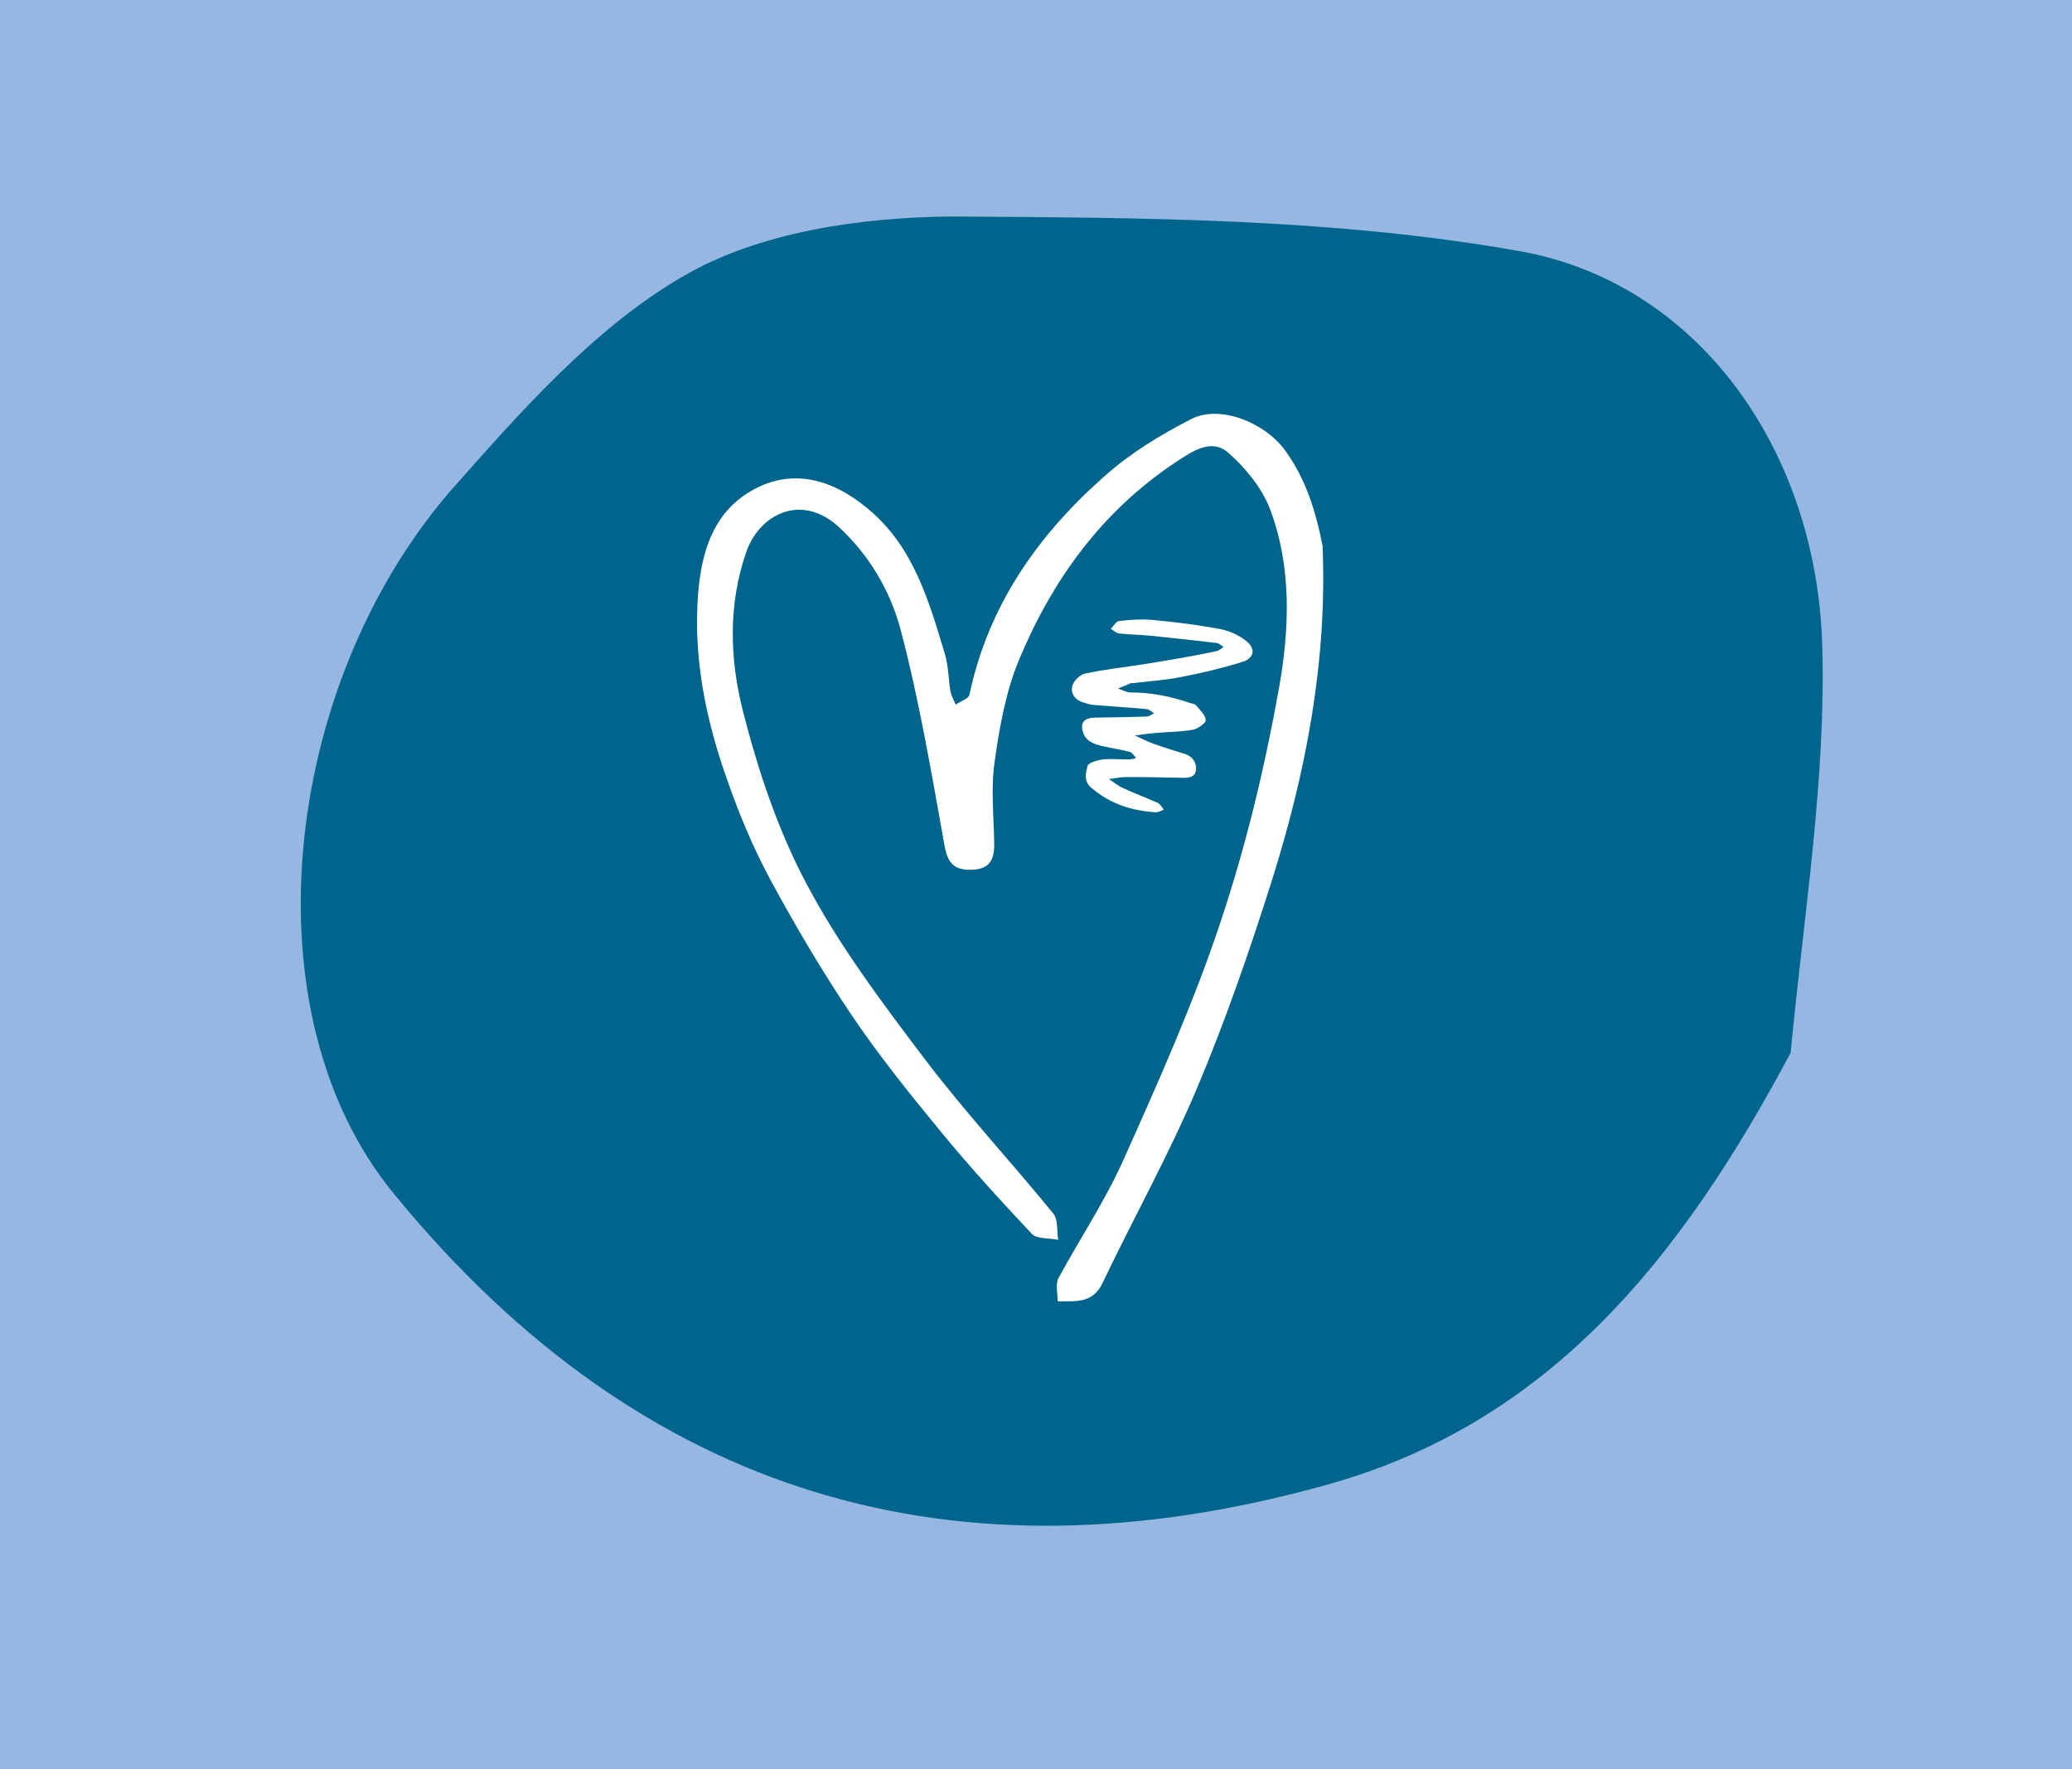 <svg xmlns="http://www.w3.org/2000/svg" id="Layer_2" viewBox="0 0 640.47 546.7"><defs><style>.cls-1{fill:#00658c;}.cls-2{fill:#fff;}.cls-3{fill:#95b7e1;}</style></defs><g id="Layer_1-2"><g><rect class="cls-3" width="640.47" height="546.7"></rect><path class="cls-1" d="M553.48,325.38c-33.74,63.32-74.66,114.99-144.91,133.91-112.29,30.94-209.55,4.07-286.79-90.33-45.58-55.35-34.95-155.88,16.92-216.62,21.67-24.5,44.77-50.95,72.46-66.95,23.52-13.74,54.78-18.18,82.58-18.48,58.8,.36,118.23,.48,175.66,10.65,55.08,9.61,92.04,61,93.87,121.85,1.19,41.77-5.7,82.96-9.77,125.97"></path><path class="cls-2" d="M408.81,168.6c1.5,35.68-5.1,69.87-15.59,103.3-6.9,21.74-14.39,43.48-23.24,64.47-8.7,20.54-19.49,39.88-29.09,59.97-3.15,6.75-8.55,5.7-13.94,5.85,0-2.4-.75-5.1,.15-7.05,6.75-12.44,14.69-24.29,20.39-37.18,10.8-24.14,21.59-48.28,29.84-73.17,7.8-23.39,13.64-47.68,17.99-71.97,3.3-18.44,4.05-37.63-2.85-55.77-2.55-6.45-7.5-12.44-12.74-17.09-5.25-4.65-11.24-.45-16.04,2.7-22.94,15.14-38.38,36.43-48.73,61.32-4.05,9.75-6,20.69-7.5,31.34-1.2,8.1-.3,16.64-.15,24.89,.15,4.8-.9,8.25-6.45,8.55-5.25,.3-7.8-1.35-8.85-7.2-4.05-22.34-7.8-44.98-13.64-67.02-3.15-11.84-9.6-22.94-19.19-31.79-11.84-10.65-24.59-3.45-28.49,7.8-5.7,16.34-5.1,33.28-1.05,49.18,4.65,18.29,10.79,36.73,19.64,53.38,10.05,19.04,23.24,36.58,36.28,53.82,12.59,16.64,26.84,31.94,40.03,48.13,1.5,1.8,1.05,5.25,1.5,8.1-2.7-.6-6.45-.15-8.1-1.8-9.6-10.2-19.19-20.69-28.19-31.64-9.6-11.69-19.04-23.39-27.44-35.83-9-13.34-17.24-27.29-24.89-41.38-5.55-10.2-10.05-20.99-13.79-31.79-6.6-18.59-10.5-37.93-8.85-57.72,1.05-11.84,4.2-23.39,14.99-30.44,11.84-7.65,24.89-6,37.78,4.95,13.94,11.69,18.59,28.49,23.54,44.83,1.05,3.75,1.05,7.65,1.65,11.39,.3,1.35,1.05,2.7,1.65,4.05,1.35-1.05,3.9-1.8,4.2-3,5.85-27.74,21.29-49.63,42.13-67.92,7.8-6.9,17.09-12.59,26.54-17.39,8.85-4.5,22.79,1.2,28.94,9.75,6.3,8.7,9.45,18.59,11.54,29.39"></path><path class="cls-2" d="M364.65,203.43c3.99-.69,7.74-1.42,11.44-2.21,.79-.19,1.44-.82,2.13-1.3-.68-.4-1.36-1.1-2.15-1.21-6.78-.78-13.56-1.55-20.34-2.23-3.24-.34-6.54-.33-9.83-.72-.88-.11-1.71-.96-2.54-1.41,.85-.83,1.6-2.34,2.59-2.43,3.5-.4,7.04-.65,10.58-.31,6.83,.63,13.71,1.51,20.48,2.77,2.85,.53,5.88,1.85,8.12,3.65,3.12,2.4,2.64,5.4-1.12,6.53-6.32,1.98-12.74,3.48-19.2,4.72-4.88,.97-9.95,1.25-14.88,1.87-.1,0-.25-.05-.34-.05-1.34,.62-2.67,1.15-4.01,1.67,1.27,.41,2.54,1.21,3.82,1.23,6.4-.02,12.53,1.2,18.55,3.29,.64,.16,1.42,.26,1.76,.71,1.21,1.44,2.91,2.99,2.99,4.56,.04,.94-2.45,2.67-3.92,2.95-3.7,.69-7.53,.64-11.28,.99-2.26,.17-4.48,.48-6.7,.8,1.91,.86,3.81,1.82,5.82,2.58,3.13,1.12,6.32,2.1,9.5,3.07,2.5,.77,3.8,2.71,3.58,4.97-.23,2.36-2.39,2.53-4.51,2.45-5.75-.12-11.51-.25-17.31-.22-1.72,.03-3.4,.4-5.12,.62,1.51,.95,2.87,2.15,4.54,2.86,3.52,1.62,7.14,2.95,10.62,4.52,.78,.4,1.21,1.34,1.84,2.09-.84,.24-1.63,.82-2.42,.8-7.52-.44-14.33-2.65-20.12-7.69-2.34-2-1.56-4.6-1.05-6.65,.21-.98,3.02-1.78,4.75-2,2.66-.26,5.36,.02,7.97,0,.79,.01,1.58-.27,2.32-.41-.68-.7-1.21-1.74-1.99-1.94-2.65-.72-5.4-1.05-8.05-1.68-2.85-.63-5.74-1.5-6.53-4.81-.75-2.86,.94-4.02,3.69-4.08,5.36-.08,10.73-.16,16.09-.33,.79,.01,1.58-.67,2.32-1-.73-.45-1.51-1.25-2.34-1.31-5.55-.51-11.11-.83-16.61-1.3-.93-.06-1.91-.47-2.84-.73-2.65-.72-4.1-2.81-3.47-5.16,.41-1.57,2.41-3.51,3.98-3.79,6.02-1.3,12.18-1.96,18.24-2.91,3.55-.54,7.1-1.19,10.94-1.83"></path></g></g></svg>